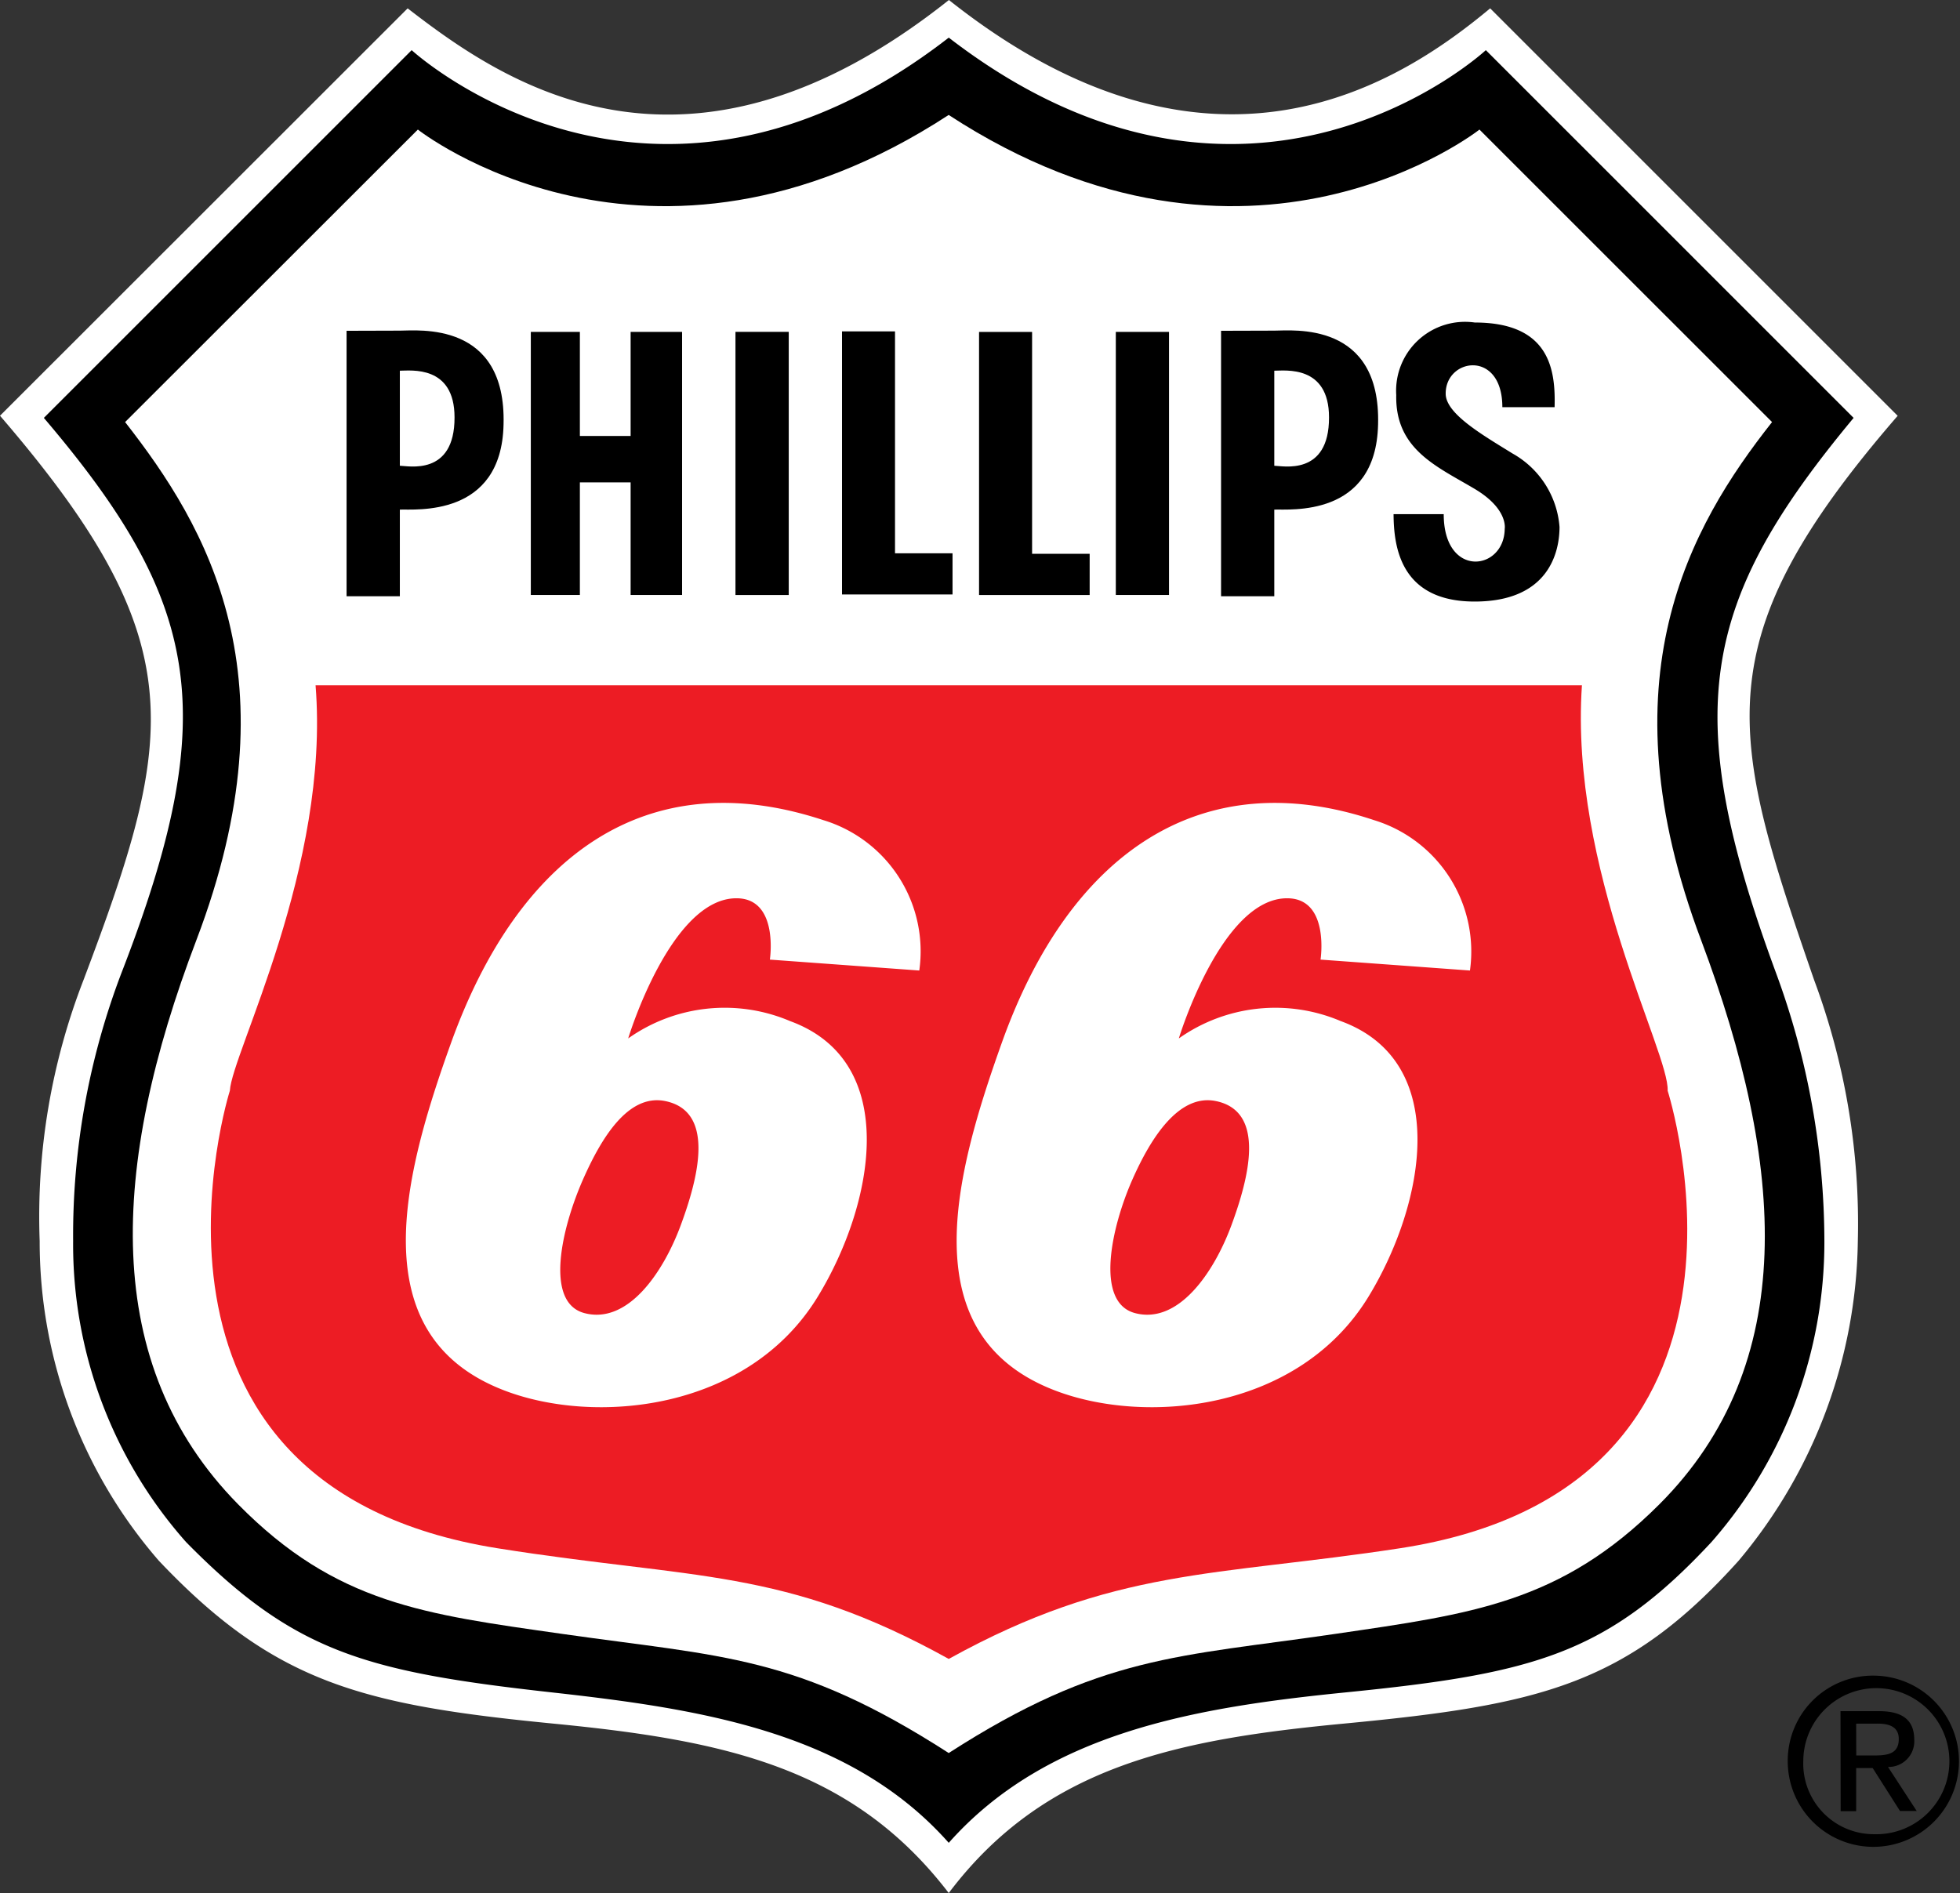 <svg xmlns="http://www.w3.org/2000/svg" viewBox="0 0 49.744 48.053"><rect x="0" y="0" width="49.744" height="48.053" fill="#333333" stroke="none"/><defs><style>.a,.d{fill:#fff;}.b{fill:#ed1c24;}.c,.d{fill-rule:evenodd;}</style></defs><path d="M705.07,404.709h.414c.348,0,.667-.019.665-.42,0-.336-.291-.391-.557-.389l-.524,0Zm-.4-1.125.981,0c.605,0,.89.236.891.724a.652.652,0,0,1-.666.692l.729,1.119h-.424l-.694-1.091h-.419l0,1.094h-.394Zm.856,3.123a1.854,1.854,0,1,0-1.8-1.86,1.792,1.792,0,0,0,1.8,1.86m-.012-4.025a2.173,2.173,0,1,1-2.183,2.166,2.16,2.16,0,0,1,2.183-2.166" transform="translate(-657.959 -360.147)"/><path class="a" d="M682.038,408.2c2.44-3.236,5.823-3.9,10.024-4.3,4.967-.472,7.184-.978,10.024-4.137a12.878,12.878,0,0,0,3.024-8.115A17.715,17.715,0,0,0,704,385.022c-2.158-6.247-2.838-8.593,2.121-14.32l-10.342-10.343c-2.228,1.856-7.053,5.092-13.737-.212-6.736,5.357-11.4,2.016-13.737.212L657.959,370.7c4.932,5.727,4.472,8.089,2.121,14.32a16.593,16.593,0,0,0-1.114,6.629,12.352,12.352,0,0,0,3.023,8.115c2.936,3.1,5.147,3.661,10.025,4.137,4.349.424,7.584,1.114,10.024,4.3Z" transform="translate(-657.959 -360.147)"/><path d="M682.038,406.926c2.492-2.81,6.268-3.437,10.078-3.819,4.772-.477,6.635-.972,9.281-3.818a11.541,11.541,0,0,0,2.864-7.638,19.756,19.756,0,0,0-1.221-6.789c-2.467-6.682-1.915-9.44,1.963-14.107l-9.334-9.335s-5.994,5.569-13.631-.318c-7.584,5.887-13.631.318-13.631.318l-9.335,9.335c3.972,4.667,4.538,7.476,1.963,14.107a18.7,18.7,0,0,0-1.22,6.789,11.393,11.393,0,0,0,2.864,7.638c2.74,2.787,4.522,3.289,9.281,3.818,3.82.424,7.585,1.009,10.078,3.819Z" transform="translate(-657.959 -360.147)"/><path class="a" d="M682.038,404.646c3.872-2.493,5.834-2.44,9.812-3.024,3.451-.507,5.711-.779,8.222-3.288,3.553-3.554,3.21-8.6,1.061-14.32-2.5-6.629-.293-10.5,1.8-13.153l-7.426-7.425s-5.834,4.613-13.471-.371c-7.637,4.984-13.472.371-13.472.371l-7.43,7.425c2.073,2.652,4.354,6.47,1.808,13.153-2.186,5.738-2.439,10.766,1.061,14.32,2.491,2.528,4.73,2.789,8.221,3.288,4.084.584,5.94.531,9.812,3.024Z" transform="translate(-657.959 -360.147)"/><path class="b" d="M682.038,402.258c4.2-2.325,6.749-2.088,11.456-2.81,10.024-1.539,6.789-11.615,6.789-11.615.053-.955-2.494-5.622-2.175-10.29h-32.14c.37,4.614-2.122,9.335-2.175,10.29,0,0-3.183,10.023,6.788,11.615,5.022.8,7.261.485,11.457,2.81Z" transform="translate(-657.959 -360.147)"/><polygon points="13.472 8.425 14.717 8.425 14.717 11.067 16.005 11.067 16.005 8.425 17.311 8.425 17.311 15.103 16.005 15.103 16.005 12.245 14.717 12.245 14.717 15.103 13.472 15.103 13.472 8.425 13.472 8.425"/><polygon points="18.666 8.424 20.018 8.424 20.018 15.104 18.666 15.104 18.666 8.424 18.666 8.424"/><path d="M695.388,368.334c1.909,0,2.052,1.206,2.026,2.149h-1.326c0-1.473-1.45-1.248-1.438-.336.007.506.935,1.041,1.7,1.514a2.34,2.34,0,0,1,1.189,1.862c0,.658-.287,1.894-2.154,1.894-1.9,0-2.052-1.414-2.058-2.218H694.6c0,1.639,1.538,1.442,1.548.372,0,0,.095-.5-.753-1.008-.954-.57-2.029-1-2-2.387a1.749,1.749,0,0,1,1.993-1.842Z" transform="translate(-657.959 -360.147)"/><polygon points="24.848 8.426 26.194 8.426 26.194 14.058 27.655 14.058 27.655 15.104 24.848 15.104 24.848 8.426 24.848 8.426"/><polygon points="21.37 8.412 22.715 8.412 22.715 14.045 24.175 14.045 24.175 15.09 21.37 15.09 21.37 8.412 21.37 8.412"/><path class="c" d="M668.107,369.557v2.413c.2,0,1.392.275,1.388-1.228,0-1.335-1.114-1.185-1.388-1.185Zm-1.352-1.013v6.739h1.352v-2.2c.376-.017,2.581.216,2.632-2.161.072-2.632-2.166-2.382-2.632-2.382Z" transform="translate(-657.959 -360.147)"/><path class="c" d="M690.3,369.557v2.413c.2,0,1.393.275,1.389-1.228,0-1.335-1.113-1.185-1.389-1.185Zm-1.351-1.013v6.739H690.3v-2.2c.377-.017,2.581.216,2.634-2.161.071-2.632-2.166-2.382-2.634-2.382Z" transform="translate(-657.959 -360.147)"/><polygon points="28.319 8.425 29.669 8.425 29.669 15.103 28.319 15.103 28.319 8.425 28.319 8.425"/><path class="d" d="M672.756,390.086c.466-1.055,1.148-2.184,2.091-1.988,1.273.265.833,1.951.389,3.151s-1.343,2.524-2.446,2.23c-1.024-.273-.569-2.182-.034-3.393ZM678,386.063c2.839,1.027,2.142,4.656.717,6.994-1.777,2.917-5.664,3.268-7.958,2.386-3.656-1.4-2.556-5.476-1.35-8.83,1.7-4.721,4.933-7.134,9.441-5.649a3.48,3.48,0,0,1,2.44,3.819l-3.792-.277s.238-1.557-.849-1.557c-1.671,0-2.747,3.558-2.747,3.558a4.24,4.24,0,0,1,4.1-.444Zm8.7,4.023c.467-1.055,1.18-2.184,2.122-1.988,1.272.265.833,1.951.39,3.151s-1.345,2.524-2.448,2.23c-1.023-.273-.6-2.182-.064-3.393Zm5.276-4.023c2.84,1.027,2.142,4.656.718,6.994-1.777,2.917-5.665,3.268-7.96,2.386-3.656-1.4-2.547-5.473-1.348-8.83,1.723-4.827,5.065-7.107,9.44-5.649a3.488,3.488,0,0,1,2.44,3.819l-3.792-.277s.239-1.557-.849-1.557c-1.671,0-2.748,3.558-2.748,3.558a4.242,4.242,0,0,1,4.1-.444Z" transform="translate(-657.959 -360.147)"/></svg>